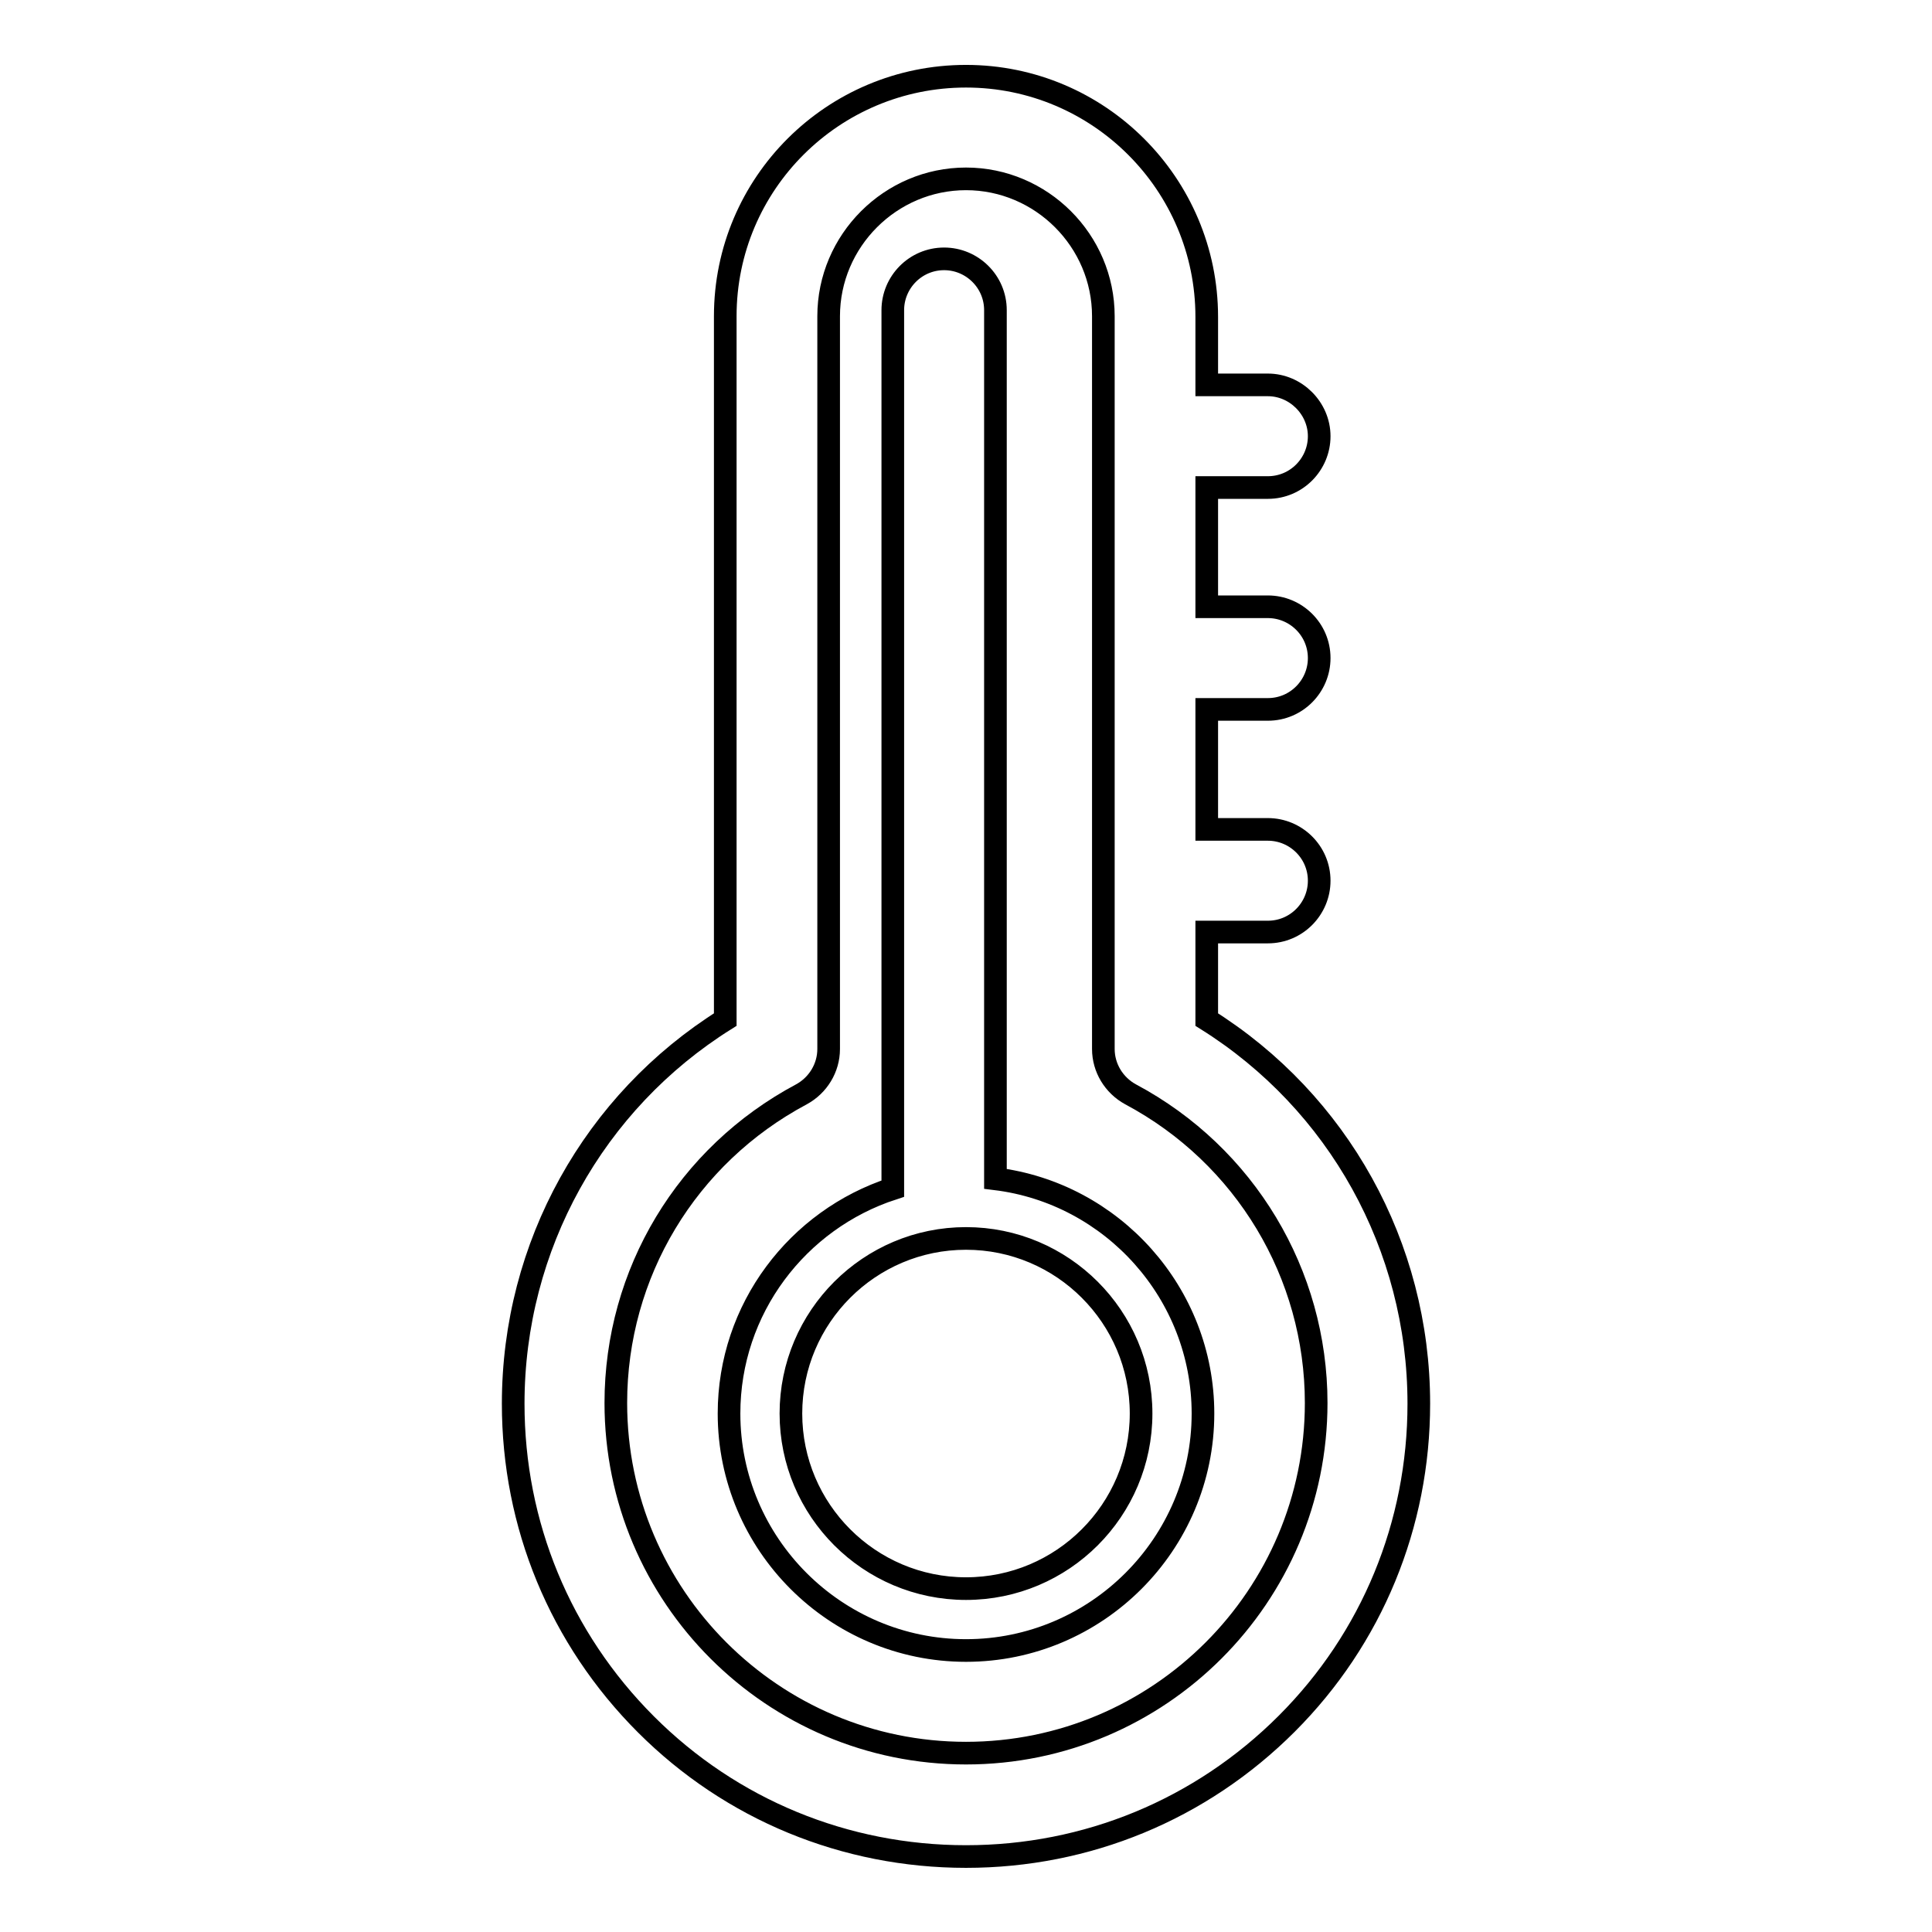 <?xml version="1.0" encoding="utf-8"?>
<!-- Svg Vector Icons : http://www.onlinewebfonts.com/icon -->
<!DOCTYPE svg PUBLIC "-//W3C//DTD SVG 1.1//EN" "http://www.w3.org/Graphics/SVG/1.1/DTD/svg11.dtd">
<svg version="1.1" xmlns="http://www.w3.org/2000/svg" xmlns:xlink="http://www.w3.org/1999/xlink" x="0px" y="0px" viewBox="0 0 256 256" enable-background="new 0 0 256 256" xml:space="preserve">
<g> <path stroke-width="3" fill-opacity="0" stroke="#000000"  d="M159.9,135.1v-11.6h8.1c3.8,0,6.8-3.1,6.8-6.8c0-3.8-3.1-6.8-6.8-6.8h-8.1V94h8.1c3.8,0,6.8-3.1,6.8-6.8 c0-3.8-3.1-6.8-6.8-6.8h-8.1V64.6h8.1c3.8,0,6.8-3.1,6.8-6.8s-3.1-6.8-6.8-6.8h-8.1v-9c0-17.6-14.3-31.9-31.9-31.9 S96.1,24.3,96.1,41.9v93.2C78.7,146,68,165.1,68,186c0,16,6.2,31.1,17.6,42.5C96.9,239.8,112,246,128,246c16,0,31.1-6.2,42.5-17.6 C181.8,217.1,188,202,188,186C188,165.1,177.3,146,159.9,135.1z M128,232.3c-25.6,0-46.4-20.8-46.4-46.4c0-17.2,9.4-32.8,24.6-40.9 c2.2-1.2,3.6-3.5,3.6-6V41.9c0-10,8.2-18.2,18.2-18.2c10,0,18.2,8.2,18.2,18.2V139c0,2.5,1.4,4.8,3.6,6 c15.2,8.1,24.6,23.8,24.6,40.9C174.4,211.5,153.6,232.3,128,232.3z M131.9,156.2V41.1c0-3.8-3.1-6.8-6.8-6.8 c-3.8,0-6.8,3.1-6.8,6.8v115.7c0,0.2,0,0.5,0,0.7c-12.6,4.1-21.7,15.9-21.7,29.8c0,17.3,14.1,31.4,31.4,31.4s31.4-14.1,31.4-31.4 C159.4,171.4,147.4,158.1,131.9,156.2z M128,210.5c-12.8,0-23.2-10.4-23.2-23.2c0-12.8,10.4-23.2,23.2-23.2 c12.8,0,23.2,10.4,23.2,23.2C151.2,200.1,140.8,210.5,128,210.5z"/></g>
</svg>